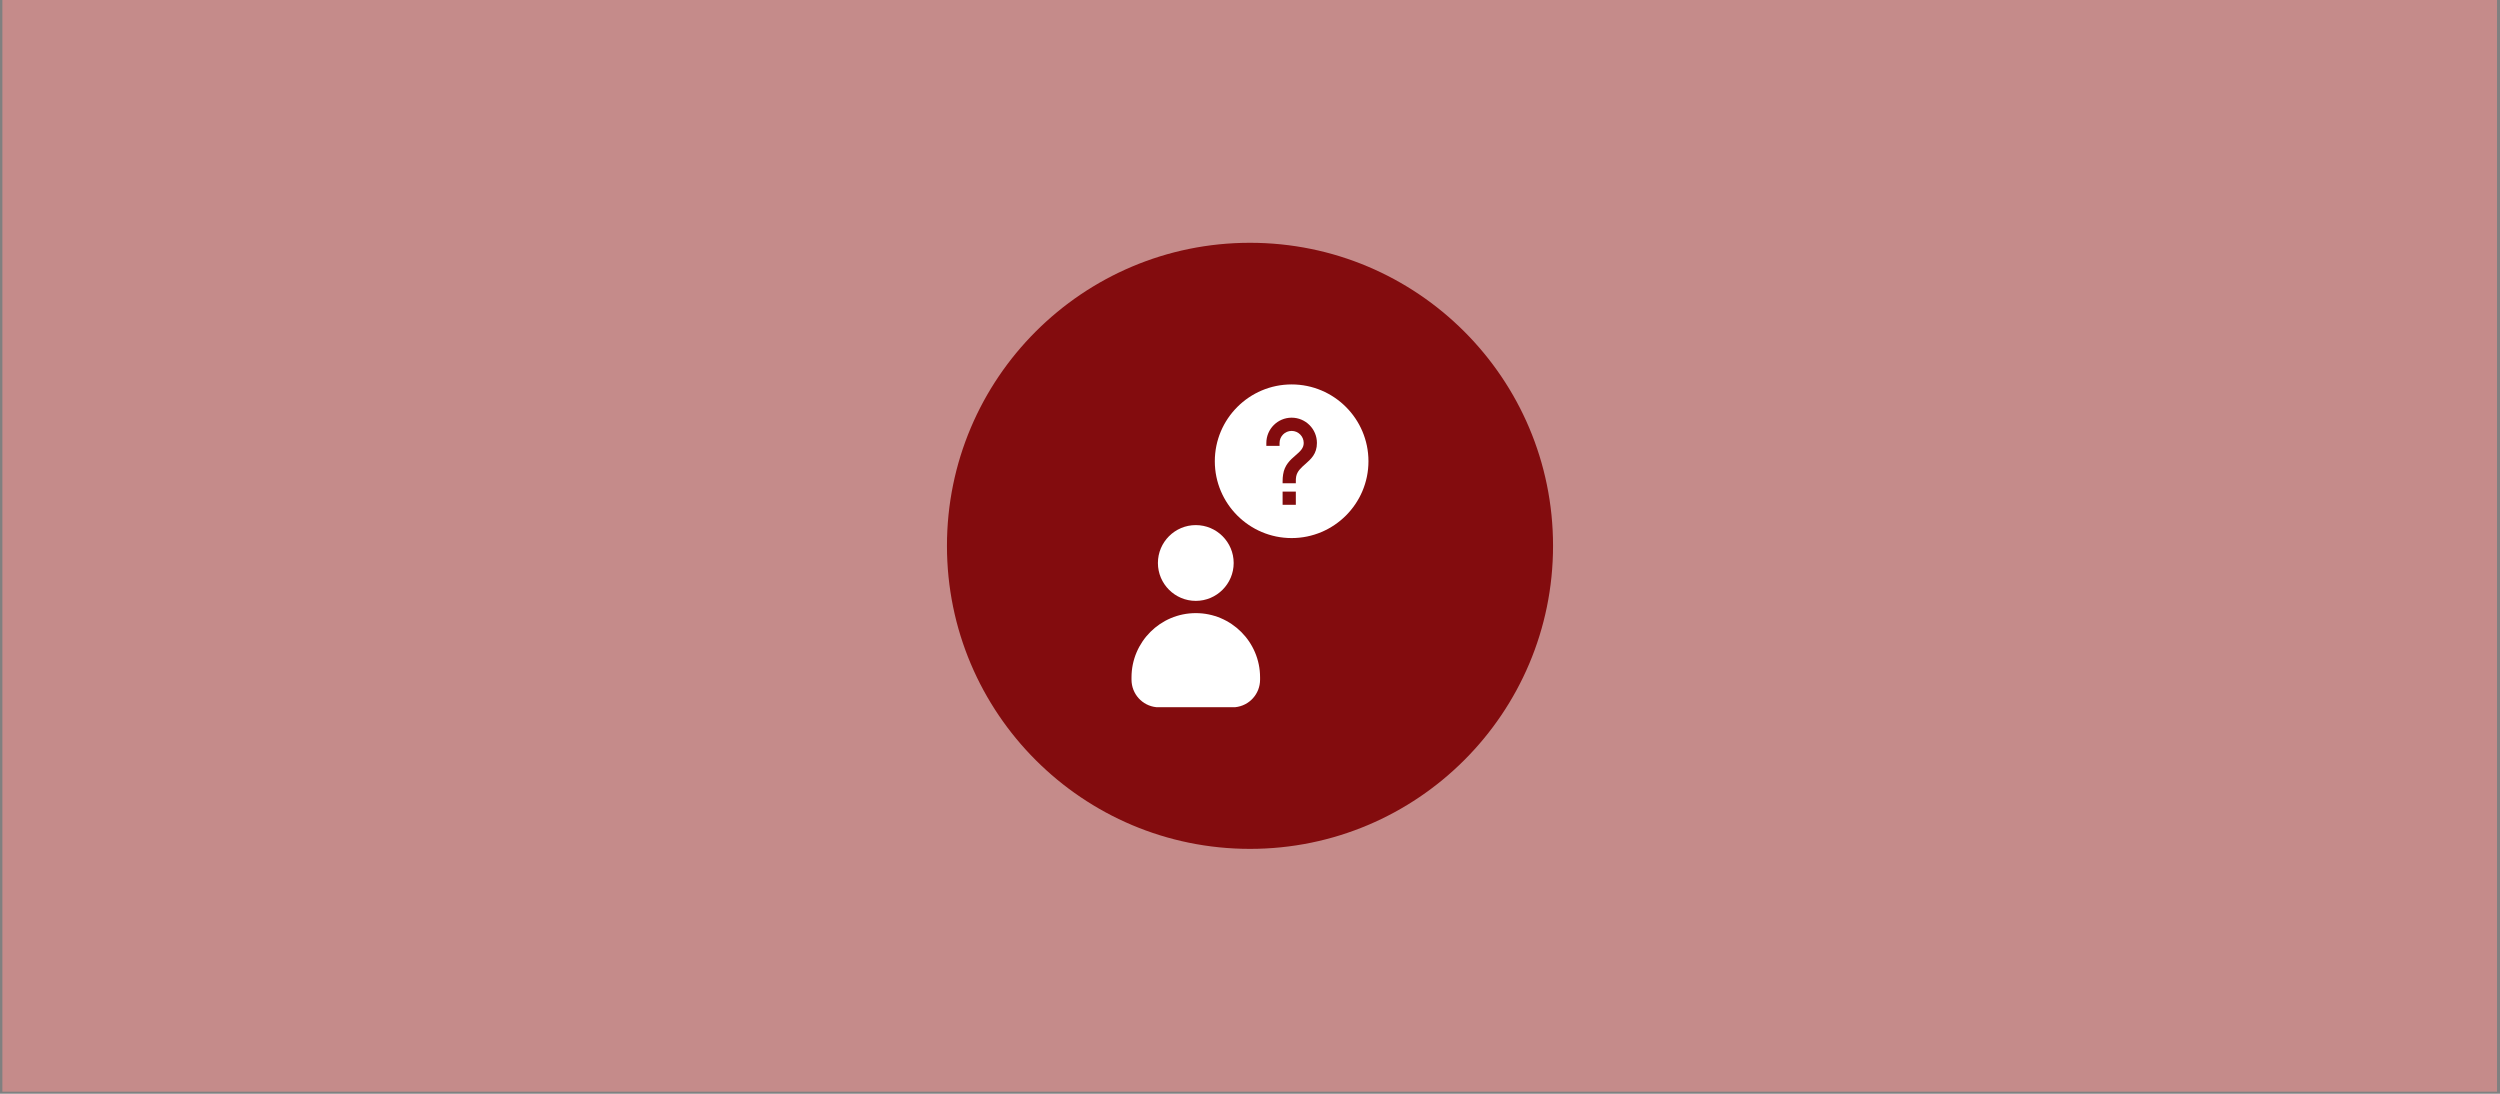 <svg xmlns="http://www.w3.org/2000/svg" xmlns:xlink="http://www.w3.org/1999/xlink" width="800" zoomAndPan="magnify" viewBox="0 0 600 262.5" height="350" preserveAspectRatio="xMidYMid meet" version="1.0"><rect x="0" y="0" width="600" height="262.5" fill="#808080" stroke="none"/><defs><clipPath id="39e912bda6"><path d="M 0.57 0 L 599.43 0 L 599.43 262 L 0.57 262 Z M 0.57 0 " clip-rule="nonzero"/></clipPath><clipPath id="ec2a4fde41"><path d="M 0.57 0 L 599.43 0 L 599.43 262 L 0.57 262 Z M 0.57 0 " clip-rule="nonzero"/></clipPath><clipPath id="687f92dc3d"><rect x="0" width="600" y="0" height="262"/></clipPath><clipPath id="a4e5e01648"><path d="M 227.27 58.27 L 372.73 58.27 L 372.73 203.73 L 227.27 203.73 Z M 227.27 58.27 " clip-rule="nonzero"/></clipPath><clipPath id="574f4fc938"><path d="M 300 58.27 C 259.832 58.27 227.27 90.832 227.27 131 C 227.27 171.168 259.832 203.73 300 203.73 C 340.168 203.73 372.73 171.168 372.73 131 C 372.73 90.832 340.168 58.27 300 58.27 Z M 300 58.27 " clip-rule="nonzero"/></clipPath><clipPath id="c13232232f"><path d="M 0.27 0.27 L 145.73 0.27 L 145.73 145.73 L 0.27 145.73 Z M 0.27 0.27 " clip-rule="nonzero"/></clipPath><clipPath id="3d590cf69a"><path d="M 73 0.27 C 32.832 0.27 0.27 32.832 0.27 73 C 0.27 113.168 32.832 145.73 73 145.73 C 113.168 145.73 145.73 113.168 145.73 73 C 145.73 32.832 113.168 0.27 73 0.27 Z M 73 0.27 " clip-rule="nonzero"/></clipPath><clipPath id="27de04f47b"><rect x="0" width="146" y="0" height="146"/></clipPath><clipPath id="03e36f5d02"><path d="M 271.562 147 L 303 147 L 303 170 L 271.562 170 Z M 271.562 147 " clip-rule="nonzero"/></clipPath><clipPath id="9945f107fc"><path d="M 291 92.246 L 328.453 92.246 L 328.453 130 L 291 130 Z M 291 92.246 " clip-rule="nonzero"/></clipPath></defs><g clip-path="url(#39e912bda6)"><g transform="matrix(1, 0, 0, 1, 0, 0)"><g clip-path="url(#687f92dc3d)"><g clip-path="url(#ec2a4fde41)"><path fill="#c58b8a" d="M 0.57 0 L 599.285 0 L 599.285 262 L 0.57 262 Z M 0.57 0 " fill-opacity="1" fill-rule="nonzero"/></g></g></g></g><g clip-path="url(#a4e5e01648)"><g clip-path="url(#574f4fc938)"><g transform="matrix(1, 0, 0, 1, 227, 58)"><g clip-path="url(#27de04f47b)"><g clip-path="url(#c13232232f)"><g clip-path="url(#3d590cf69a)"><path fill="#830c0e" d="M 0.27 0.27 L 145.73 0.27 L 145.73 145.73 L 0.27 145.73 Z M 0.27 0.27 " fill-opacity="1" fill-rule="nonzero"/></g></g></g></g></g></g><path fill="#ffffff" d="M 286.992 144.211 C 292.004 144.211 296.082 140.129 296.082 135.117 C 296.082 130.105 292.004 126.023 286.992 126.023 C 281.977 126.023 277.898 130.102 277.898 135.117 C 277.898 140.133 281.977 144.211 286.992 144.211 Z M 286.992 144.211 " fill-opacity="1" fill-rule="nonzero"/><g clip-path="url(#03e36f5d02)"><path fill="#ffffff" d="M 277.527 169.727 C 277.559 169.727 277.586 169.73 277.617 169.73 L 296.367 169.73 C 296.395 169.73 296.426 169.727 296.453 169.727 C 299.855 169.379 302.418 166.535 302.418 163.109 L 302.418 162.574 C 302.418 154.066 295.496 147.148 286.992 147.148 C 278.484 147.148 271.562 154.066 271.562 162.574 L 271.562 163.109 C 271.562 166.535 274.129 169.379 277.527 169.727 Z M 277.527 169.727 " fill-opacity="1" fill-rule="nonzero"/></g><g clip-path="url(#9945f107fc)"><path fill="#ffffff" d="M 309.992 129.137 C 320.16 129.137 328.43 120.867 328.43 110.699 C 328.43 100.531 320.16 92.262 309.992 92.262 C 299.824 92.262 291.555 100.531 291.555 110.699 C 291.555 120.867 299.824 129.137 309.992 129.137 Z M 311 121.156 L 307.824 121.156 L 307.824 117.984 L 311 117.984 Z M 303.922 106.316 C 303.922 102.965 306.645 100.242 309.992 100.242 C 313.34 100.242 316.062 102.965 316.062 106.316 C 316.062 108.926 314.633 110.184 313.246 111.398 C 312.258 112.27 311.324 113.09 311.078 114.371 C 311 114.758 311 115.133 311 115.566 L 311 115.98 L 307.824 115.98 L 307.824 115.566 C 307.824 114.906 307.863 114.371 307.945 113.887 C 308.289 111.574 309.695 110.359 310.934 109.285 C 312.027 108.336 312.891 107.59 312.891 106.316 C 312.891 104.719 311.59 103.418 309.992 103.418 C 308.395 103.418 307.094 104.719 307.094 106.316 L 307.094 107.012 L 303.922 107.012 Z M 303.922 106.316 " fill-opacity="1" fill-rule="nonzero"/></g></svg>